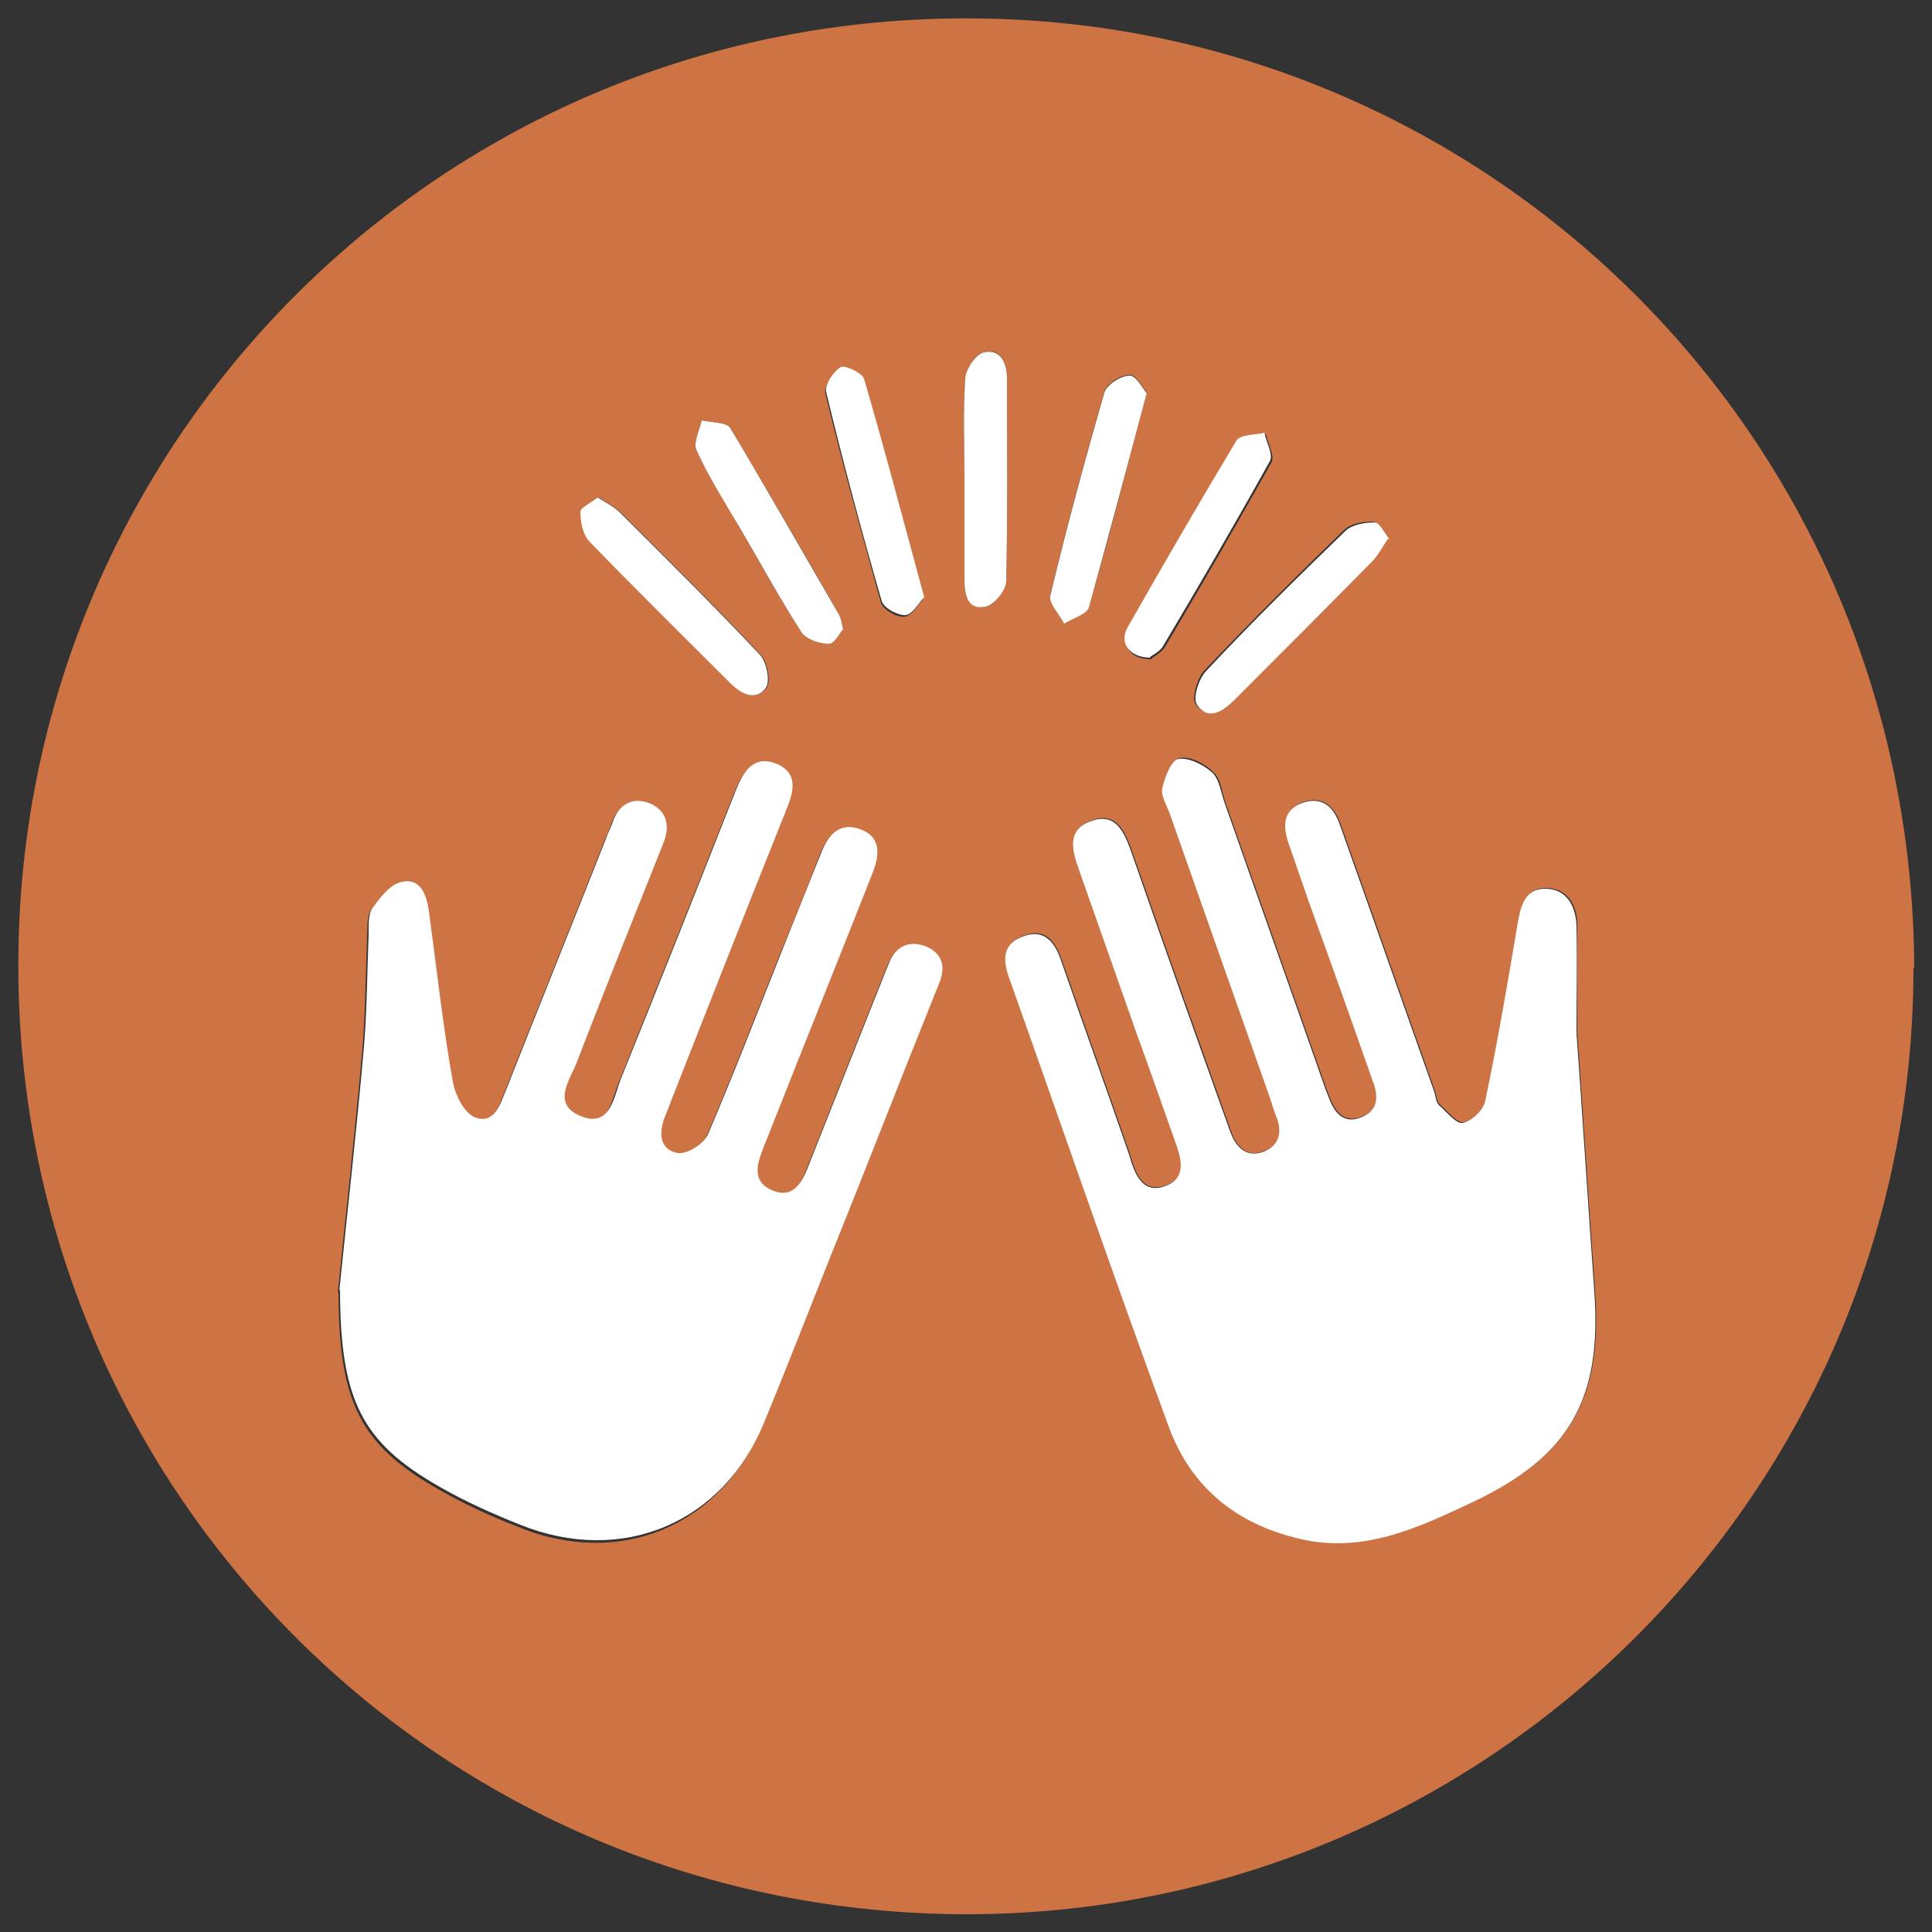 <?xml version="1.0" encoding="UTF-8"?>
<svg xmlns="http://www.w3.org/2000/svg" id="Layer_1" data-name="Layer 1" viewBox="0 0 25 25">
  <rect x="0" y="0" width="25" height="25" fill="#333333" stroke="none"/>
  <defs>
    <style>
      .cls-1 {
        fill: #fff;
      }

      .cls-2 {
        fill: #ce7444;
      }
    </style>
  </defs>
  <path class="cls-2" d="M24.76,12.53c0,6.77-5.53,12.28-12.33,12.24C5.52,24.72,.09,19.07,.24,12.22,.38,5.54,5.88,.11,12.74,.24c6.57,.12,12,5.44,12.03,12.28Zm-4.37,.84h.02c0-.47,0-.94,0-1.4,0-.25-.12-.47-.39-.48-.27-.01-.33,.21-.37,.44-.13,.77-.26,1.54-.42,2.3-.02,.12-.18,.27-.29,.29-.08,.02-.21-.14-.31-.23-.04-.04-.04-.11-.06-.17-.41-1.15-.81-2.3-1.22-3.45-.08-.23-.23-.38-.49-.29-.25,.09-.25,.29-.18,.51,.09,.26,.18,.52,.27,.78,.27,.77,.54,1.53,.82,2.3,.07,.2,.07,.4-.15,.48-.23,.09-.35-.07-.42-.27-.01-.03-.03-.07-.04-.1-.43-1.23-.87-2.46-1.3-3.69-.05-.14-.06-.31-.16-.4-.11-.11-.3-.21-.44-.18-.09,.01-.17,.24-.21,.38-.02,.09,.05,.2,.09,.31,.43,1.22,.86,2.44,1.29,3.66,.03,.08,.05,.16,.08,.24,.1,.22,.08,.42-.17,.5-.23,.08-.35-.08-.42-.29-.43-1.21-.86-2.41-1.28-3.62-.09-.25-.2-.48-.5-.38-.33,.11-.26,.38-.17,.63,.25,.71,.5,1.42,.75,2.13,.17,.49,.34,.97,.52,1.46,.08,.21,.1,.42-.16,.51-.26,.09-.36-.1-.43-.31-.01-.03-.02-.07-.03-.1-.29-.84-.59-1.67-.88-2.51-.09-.25-.22-.42-.5-.31-.27,.1-.25,.32-.17,.54,.69,1.94,1.36,3.89,2.07,5.82,.28,.77,.87,1.24,1.68,1.43,.82,.2,1.53-.14,2.24-.47,1.27-.6,1.68-1.34,1.58-2.73-.08-1.11-.15-2.22-.23-3.34Zm-16.01,3.34c0,1.45,.29,1.99,1.29,2.56,.33,.19,.68,.35,1.04,.49,1.32,.54,2.63-.02,3.16-1.33,.28-.7,.56-1.4,.84-2.1,.47-1.19,.94-2.38,1.42-3.57,.09-.22,.05-.39-.16-.48-.22-.1-.4-.01-.49,.22-.05,.13-.11,.27-.16,.4-.3,.76-.6,1.51-.9,2.27-.08,.2-.19,.36-.43,.27-.26-.09-.23-.3-.15-.51,.04-.11,.09-.22,.13-.33,.43-1.09,.87-2.18,1.3-3.27,.09-.23,.12-.47-.16-.57-.27-.1-.42,.07-.51,.32-.17,.44-.34,.87-.52,1.3-.31,.78-.61,1.56-.94,2.33-.05,.12-.28,.26-.39,.24-.23-.04-.25-.26-.17-.46,.03-.08,.06-.16,.09-.23,.49-1.25,.99-2.49,1.48-3.74,.09-.24,.17-.49-.13-.61-.29-.12-.42,.1-.52,.35-.49,1.25-.99,2.49-1.49,3.74-.1,.24-.14,.63-.52,.47-.38-.16-.13-.47-.04-.71,.36-.94,.74-1.87,1.11-2.81,.09-.22,.06-.42-.16-.52-.24-.1-.42,0-.5,.26-.02,.06-.04,.11-.07,.17-.43,1.09-.87,2.18-1.3,3.27-.08,.19-.15,.45-.4,.36-.14-.05-.26-.29-.29-.46-.12-.73-.21-1.47-.31-2.21-.03-.2-.1-.42-.34-.38-.15,.03-.29,.2-.39,.34-.06,.09-.04,.23-.05,.35-.02,.48-.02,.96-.06,1.44-.1,1.13-.23,2.27-.32,3.17ZM12.48,6.2c0,.43,0,.86,0,1.29,0,.19,.03,.4,.27,.36,.11-.02,.26-.21,.27-.33,.02-.87,.01-1.75,.01-2.62,0-.2-.07-.4-.3-.34-.11,.02-.23,.22-.24,.35-.03,.43-.01,.86-.01,1.29Zm5.48,.77c-.07-.09-.13-.22-.19-.22-.13,0-.29,.02-.38,.11-.61,.59-1.21,1.19-1.8,1.81-.1,.1-.17,.36-.12,.44,.15,.21,.33,.08,.48-.06,.6-.6,1.21-1.2,1.8-1.81,.07-.07,.12-.17,.19-.28Zm-10.22-.53c-.09,.07-.22,.12-.22,.18,0,.13,.02,.3,.11,.38,.6,.62,1.22,1.23,1.83,1.84,.14,.14,.32,.24,.46,.06,.06-.08,.01-.33-.07-.42-.59-.63-1.21-1.24-1.82-1.85-.07-.07-.17-.12-.28-.19Zm7.1-1.36c-.05-.06-.14-.23-.22-.23-.12,0-.3,.12-.33,.22-.25,.87-.49,1.75-.7,2.63-.02,.1,.11,.24,.18,.36,.11-.07,.29-.12,.32-.21,.26-.89,.49-1.79,.75-2.78Zm-3.93,3.06c-.02-.09-.03-.14-.05-.18-.46-.81-.93-1.62-1.41-2.42-.05-.08-.24-.07-.37-.1-.03,.13-.11,.28-.07,.38,.16,.34,.36,.65,.54,.97,.27,.47,.53,.94,.82,1.39,.06,.09,.23,.14,.35,.15,.06,0,.13-.13,.19-.19Zm1.04-.39c-.27-.98-.51-1.91-.78-2.83-.02-.08-.24-.19-.3-.15-.1,.06-.21,.23-.19,.32,.22,.91,.47,1.81,.72,2.71,.03,.09,.2,.19,.3,.18,.09,0,.17-.15,.24-.22Zm2.95,.77s.12-.07,.17-.14c.47-.79,.93-1.59,1.38-2.39,.05-.08-.04-.25-.07-.37-.12,.03-.31,.02-.36,.1-.49,.8-.95,1.6-1.41,2.42-.12,.21,.02,.4,.3,.39Z"></path>
  <path class="cls-1" d="M20.4,13.37c.08,1.11,.15,2.22,.23,3.34,.1,1.39-.31,2.13-1.58,2.73-.7,.33-1.42,.67-2.24,.47-.81-.19-1.39-.66-1.68-1.43-.71-1.93-1.38-3.88-2.07-5.82-.08-.22-.1-.44,.17-.54,.28-.11,.42,.07,.5,.31,.29,.84,.59,1.67,.88,2.51,.01,.03,.02,.07,.03,.1,.07,.21,.18,.4,.43,.31,.26-.09,.23-.3,.16-.51-.17-.48-.34-.97-.52-1.46-.25-.71-.5-1.42-.75-2.13-.09-.25-.16-.52,.17-.63,.3-.1,.41,.13,.5,.38,.42,1.21,.85,2.42,1.28,3.62,.07,.2,.19,.36,.42,.29,.24-.08,.27-.28,.17-.5-.03-.08-.05-.16-.08-.24-.43-1.22-.86-2.44-1.29-3.66-.04-.1-.11-.22-.09-.31,.03-.14,.12-.37,.21-.38,.14-.02,.33,.08,.44,.18,.09,.09,.11,.26,.16,.4,.43,1.23,.87,2.46,1.3,3.69,.01,.03,.03,.07,.04,.1,.07,.2,.19,.36,.42,.27,.23-.09,.23-.28,.15-.48-.27-.77-.54-1.53-.82-2.3-.09-.26-.18-.52-.27-.78-.07-.21-.07-.42,.18-.51,.26-.09,.41,.05,.49,.29,.41,1.15,.81,2.3,1.22,3.45,.02,.06,.02,.13,.06,.17,.1,.09,.23,.25,.31,.23,.12-.03,.27-.17,.29-.29,.16-.76,.29-1.53,.42-2.3,.04-.23,.1-.45,.37-.44,.27,.01,.38,.23,.39,.48,.01,.47,0,.93,0,1.4h-.02Z"></path>
  <path class="cls-1" d="M4.39,16.71c.09-.9,.22-2.03,.32-3.17,.04-.48,.04-.96,.06-1.44,0-.12-.01-.26,.05-.35,.1-.14,.24-.32,.39-.34,.23-.05,.31,.17,.34,.38,.1,.74,.18,1.48,.31,2.21,.03,.17,.15,.41,.29,.46,.25,.09,.32-.17,.4-.36,.43-1.09,.87-2.18,1.3-3.27,.02-.06,.05-.11,.07-.17,.08-.25,.26-.36,.5-.26,.22,.1,.25,.3,.16,.52-.37,.93-.75,1.87-1.11,2.81-.09,.24-.34,.55,.04,.71,.38,.16,.43-.23,.52-.47,.5-1.24,1-2.49,1.49-3.74,.1-.25,.23-.46,.52-.35,.3,.12,.23,.37,.13,.61-.5,1.25-.99,2.49-1.48,3.74-.03,.08-.06,.16-.09,.23-.08,.21-.06,.42,.17,.46,.12,.02,.34-.12,.39-.24,.33-.77,.63-1.55,.94-2.33,.17-.43,.35-.87,.52-1.3,.09-.24,.24-.42,.51-.32,.28,.1,.25,.34,.16,.57-.43,1.09-.87,2.18-1.3,3.27-.04,.11-.09,.22-.13,.33-.08,.21-.11,.41,.15,.51,.24,.09,.35-.08,.43-.27,.3-.76,.6-1.51,.9-2.27,.05-.13,.11-.27,.16-.4,.09-.23,.27-.31,.49-.22,.21,.09,.25,.27,.16,.48-.48,1.19-.94,2.38-1.42,3.57-.28,.7-.55,1.4-.84,2.1-.53,1.31-1.84,1.86-3.16,1.33-.35-.14-.71-.3-1.04-.49-1-.57-1.29-1.11-1.29-2.56Z"></path>
  <path class="cls-1" d="M12.48,6.2c0-.43-.02-.86,.01-1.29,0-.13,.14-.33,.24-.35,.23-.05,.3,.15,.3,.34,0,.87,.01,1.75-.01,2.62,0,.12-.16,.31-.27,.33-.24,.05-.27-.17-.27-.36,0-.43,0-.86,0-1.29Z"></path>
  <path class="cls-1" d="M17.96,6.97c-.07,.11-.12,.2-.19,.28-.6,.61-1.2,1.21-1.8,1.81-.15,.15-.34,.27-.48,.06-.06-.08,.02-.34,.12-.44,.58-.62,1.19-1.22,1.8-1.81,.08-.08,.25-.11,.38-.11,.06,0,.12,.13,.19,.22Z"></path>
  <path class="cls-1" d="M7.74,6.44c.11,.07,.21,.12,.28,.19,.61,.61,1.23,1.22,1.82,1.85,.08,.09,.13,.34,.07,.42-.13,.18-.32,.08-.46-.06-.61-.61-1.23-1.22-1.83-1.84-.08-.09-.11-.25-.11-.38,0-.05,.13-.11,.22-.18Z"></path>
  <path class="cls-1" d="M14.84,5.08c-.26,.98-.5,1.88-.75,2.78-.03,.09-.21,.14-.32,.21-.06-.12-.2-.26-.18-.36,.21-.88,.45-1.76,.7-2.63,.03-.1,.21-.22,.33-.22,.08,0,.17,.17,.22,.23Z"></path>
  <path class="cls-1" d="M10.91,8.14c-.05,.06-.12,.2-.19,.19-.12,0-.29-.06-.35-.15-.29-.45-.55-.93-.82-1.39-.19-.32-.39-.64-.54-.97-.04-.09,.04-.25,.07-.38,.13,.03,.32,.02,.37,.1,.48,.8,.94,1.61,1.41,2.42,.02,.04,.03,.09,.05,.18Z"></path>
  <path class="cls-1" d="M11.95,7.74c-.07,.07-.15,.22-.24,.22-.1,0-.27-.09-.3-.18-.26-.9-.5-1.8-.72-2.71-.02-.09,.09-.26,.19-.32,.05-.03,.27,.07,.3,.15,.27,.92,.51,1.84,.78,2.83Z"></path>
  <path class="cls-1" d="M14.89,8.51c-.28,0-.41-.19-.3-.39,.46-.81,.93-1.62,1.41-2.42,.05-.08,.24-.07,.36-.1,.03,.13,.12,.29,.07,.37-.45,.81-.91,1.6-1.38,2.39-.04,.07-.14,.12-.17,.14Z"></path>
</svg>
